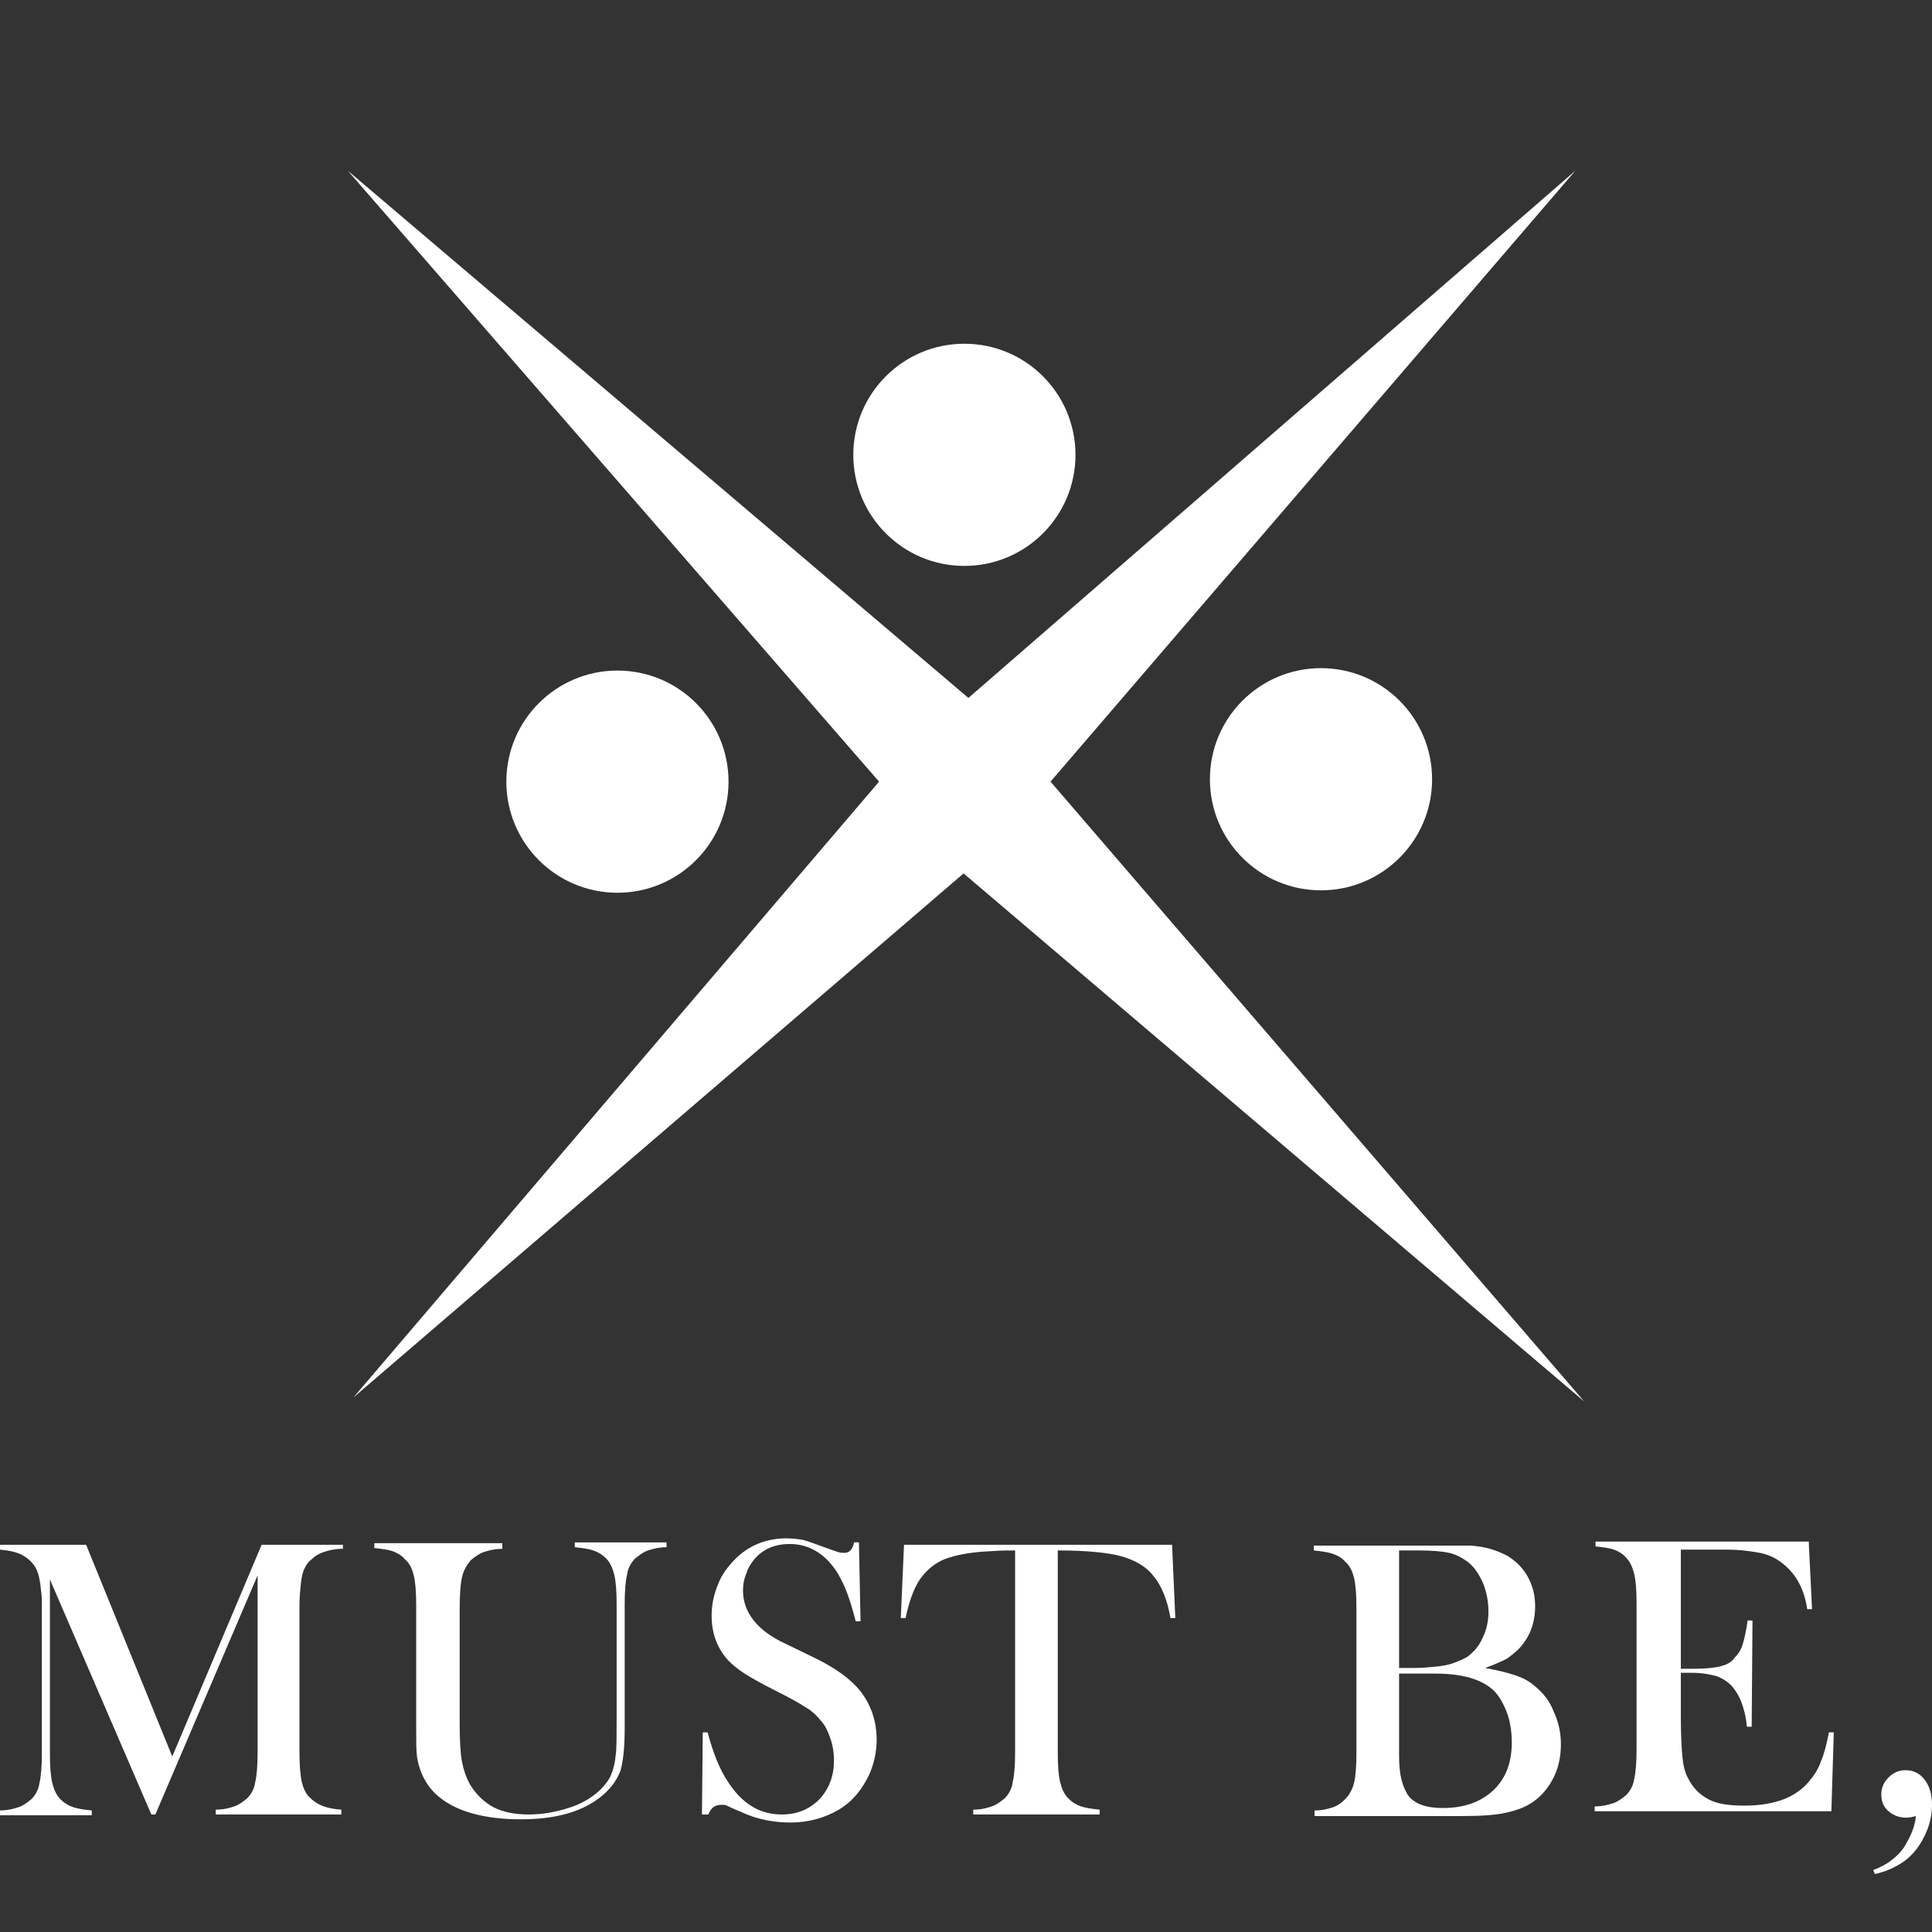 <?xml version="1.0" encoding="utf-8"?>
<!-- Generator: Adobe Illustrator 25.4.1, SVG Export Plug-In . SVG Version: 6.00 Build 0)  -->
<svg version="1.1" id="レイヤー_1" xmlns="http://www.w3.org/2000/svg" xmlns:xlink="http://www.w3.org/1999/xlink" x="0px"
	 y="0px" viewBox="0 0 240 240" style="enable-background:new 0 0 240 240;" xml:space="preserve">
<rect x="0" y="0" width="240" height="240" fill="#333333" stroke="none"/>
<style type="text/css">
	.st0{fill:#FFFFFF;}
</style>
<g>
	<g>
		<polygon class="st0" points="43.9,173.6 119.7,108.5 119.7,108.5 196.8,174.1 130.5,97.1 195.7,21.2 120.3,86.7 120.3,86.7 
			43.2,21.2 109.2,97.1 		"/>
		<circle class="st0" cx="119.8" cy="56.5" r="13.8"/>
		<circle class="st0" cx="76.7" cy="97.1" r="13.8"/>
		<circle class="st0" cx="164.1" cy="96.8" r="13.8"/>
	</g>
	<g>
		<path class="st0" d="M42.5,192.4c-0.9,0-1.7,0.2-2.3,0.4c-0.6,0.2-1.1,0.5-1.6,1c-0.4,0.3-0.6,0.7-0.8,1.1
			c-0.2,0.4-0.3,0.9-0.4,1.6c-0.1,0.9-0.2,1.9-0.2,3v18.1c0,1.7,0.1,2.9,0.3,3.8c0.2,0.8,0.5,1.5,1.1,2c0.9,0.9,2.2,1.3,3.8,1.4v0.6
			H26.8v-0.6c1,0,1.7-0.2,2.3-0.4c0.6-0.2,1.1-0.6,1.6-1c0.5-0.5,0.9-1.2,1-2c0.2-0.8,0.3-2.1,0.3-3.7v-22l-12.7,29.7h-0.5
			L6.2,196.2v21.6c0,1.7,0.1,2.9,0.3,3.7c0.2,0.8,0.5,1.5,1,2c0.5,0.5,1,0.8,1.6,1c0.6,0.2,1.3,0.3,2.3,0.4v0.6H0v-0.6
			c0.9,0,1.7-0.2,2.3-0.4c0.6-0.2,1.1-0.6,1.6-1c0.5-0.5,0.9-1.2,1-2c0.2-0.8,0.3-2.1,0.3-3.7v-18.1c0-0.8,0-1.5-0.1-2.1
			c-0.1-1.2-0.3-2.1-0.6-2.7c-0.4-0.8-1-1.3-1.7-1.7c-0.7-0.4-1.7-0.6-2.8-0.7v-0.6h10.7l10.7,26.3l11.1-26.3h10.1V192.4z"/>
		<path class="st0" d="M62.4,191.8v0.6c-0.9,0-1.7,0.2-2.3,0.4c-0.6,0.2-1.1,0.6-1.6,1c-0.5,0.6-0.9,1.2-1.1,2.1
			c-0.2,0.8-0.3,2.2-0.3,4.2v13.9c0,2.3,0.1,3.9,0.3,4.9c0.2,1,0.5,1.9,1,2.8c0.8,1.3,1.8,2.2,2.9,2.8c1.2,0.6,2.6,0.9,4.4,0.9
			c1.7,0,3.3-0.3,4.9-0.8c1.6-0.5,2.8-1.2,3.9-2.2c0.6-0.6,1.1-1.2,1.4-1.9c0.3-0.7,0.5-1.5,0.6-2.6c0.1-0.7,0.1-2.3,0.1-4.8v-13.8
			c0-1.7-0.1-2.9-0.3-3.7c-0.2-0.8-0.5-1.5-1-2c-0.5-0.5-1-0.8-1.6-1c-0.6-0.2-1.3-0.3-2.3-0.4v-0.6h11.4v0.6
			c-0.9,0-1.7,0.2-2.3,0.4c-0.6,0.2-1.1,0.6-1.6,1c-0.5,0.5-0.9,1.2-1,2c-0.2,0.8-0.3,2.1-0.3,3.7v15.5c0,2.3-0.2,4-0.5,5.1
			c-0.4,1.1-1.1,2.1-2.1,3c-2.4,2.1-5.8,3.1-10.3,3.1c-4.6,0-8.1-1-10.3-2.9c-1.4-1.2-2.3-2.9-2.6-4.9c-0.1-0.7-0.1-2-0.1-3.9v-14.9
			c0-1.7-0.1-2.9-0.3-3.7c-0.2-0.8-0.5-1.5-1.1-2c-0.4-0.5-1-0.8-1.5-1c-0.6-0.2-1.4-0.3-2.3-0.4v-0.6H62.4z"/>
		<path class="st0" d="M87.2,225.4l0.1-10.2l0.6,0c0.7,2.6,1.5,4.6,2.5,6.1c1.8,2.8,4,4.1,6.7,4.1c1.9,0,3.4-0.6,4.7-1.9
			c1.2-1.3,1.8-2.9,1.8-4.8c0-0.8-0.1-1.7-0.4-2.6c-0.3-0.9-0.6-1.6-1.1-2.2c-0.5-0.6-1.1-1.3-2-1.8c-0.9-0.6-2.2-1.3-4-2.2
			c-1.6-0.8-2.8-1.5-3.6-2c-0.8-0.5-1.5-1.1-2-1.6c-1.4-1.5-2.1-3.4-2.1-5.6c0-1.4,0.3-2.7,0.8-3.9c0.5-1.3,1.3-2.3,2.3-3.3
			c1.7-1.6,3.8-2.4,6.2-2.4c0.8,0,1.5,0.1,2.1,0.2c0.7,0.2,1.5,0.5,2.6,0.9c0.8,0.3,1.4,0.5,1.7,0.6c0.3,0.1,0.6,0.1,0.8,0.1
			c0.6,0,1-0.4,1.2-1.3h0.6l0.2,9.8h-0.6c-0.4-1.6-0.8-2.8-1.1-3.6c-0.3-0.8-0.7-1.6-1.1-2.3c-0.8-1.3-1.7-2.2-2.7-2.8
			c-1-0.6-2.1-0.9-3.3-0.9c-1.8,0-3.3,0.6-4.4,1.9c-0.4,0.5-0.8,1.1-1,1.8c-0.3,0.7-0.4,1.4-0.4,2.1c0,2.7,1.8,5,5.3,6.6l3.5,1.7
			c2.7,1.3,4.6,2.7,5.8,4.2c1.3,1.7,2,3.7,2,6c0,1.5-0.3,2.9-0.9,4.3c-0.9,1.9-2.1,3.4-3.8,4.4c-1.7,1-3.7,1.6-6,1.6
			c-2.1,0-4.2-0.4-6.1-1.3c-1-0.4-1.6-0.7-1.8-0.8c-0.2-0.1-0.4-0.1-0.7-0.1c-0.8,0-1.3,0.4-1.6,1.2H87.2z"/>
		<path class="st0" d="M126.3,192.6c-1,0-2.1,0-3.3,0.1c-2.5,0.1-4.4,0.5-5.7,1c-1.2,0.5-2.3,1.4-3.1,2.6c-0.7,1.1-1.3,2.7-1.7,4.7
			l-0.6,0l0.4-9.1h33.3l0.4,9.1l-0.6,0c-0.4-2.3-1.1-4-2.1-5.2c-0.9-1.2-2.3-2-4.1-2.5c-1.5-0.4-4.1-0.7-7.8-0.7v25.1
			c0,1.7,0.1,2.9,0.3,3.7c0.2,0.8,0.5,1.5,1,2c0.5,0.5,1,0.8,1.6,1c0.6,0.2,1.3,0.3,2.3,0.4v0.6h-15.7v-0.6c1,0,1.7-0.2,2.3-0.4
			c0.6-0.2,1.1-0.6,1.6-1c0.5-0.5,0.9-1.2,1-2c0.2-0.8,0.3-2.1,0.3-3.7V192.6z"/>
		<path class="st0" d="M163.3,225.5v-0.6c1,0,1.7-0.2,2.3-0.4c0.6-0.2,1.1-0.6,1.5-1c0.5-0.5,0.9-1.2,1.1-2c0.2-0.8,0.3-2.1,0.3-3.7
			v-18.1c0-1.7-0.1-2.9-0.3-3.7c-0.2-0.8-0.5-1.5-1.1-2c-0.4-0.5-1-0.8-1.6-1c-0.6-0.2-1.4-0.3-2.3-0.4v-0.6h16.2c1.6,0,2.7,0,3.2,0
			c1.9,0.1,3.4,0.6,4.7,1.3c1.1,0.7,1.9,1.5,2.5,2.6c0.6,1.1,0.9,2.3,0.9,3.6c0,2.2-0.7,3.9-2,5.3c-0.5,0.5-1,0.9-1.6,1.3
			c-0.6,0.3-1.5,0.7-2.6,1.1c1.6,0.3,2.8,0.6,3.7,0.9c0.9,0.3,1.7,0.7,2.4,1.3c1.1,0.9,1.9,1.9,2.4,3.2c0.6,1.3,0.9,2.6,0.9,4.1
			c0,1.5-0.3,2.9-0.9,4.1c-0.6,1.2-1.4,2.2-2.5,3c-1,0.7-2.1,1.1-3.5,1.4c-1.3,0.3-3.2,0.4-5.7,0.4H163.3z M173.8,192.6v14.6h2
			c0.9,0,1.9-0.1,2.9-0.2c0.9-0.1,1.6-0.3,2.1-0.5c0.5-0.2,1-0.4,1.5-0.7c0.8-0.6,1.5-1.4,1.9-2.4c0.5-1,0.7-2.1,0.7-3.2
			c0-1.2-0.2-2.4-0.7-3.6c-0.5-1.1-1.1-2-1.9-2.6c-0.7-0.5-1.4-0.9-2.3-1.1c-0.9-0.2-2.2-0.3-3.9-0.3H173.8z M173.8,208v10.1
			c0,1.2,0.1,2.2,0.3,3c0.2,0.8,0.5,1.4,0.8,1.9c0.8,1.1,2.3,1.6,4.3,1.6c2.6,0,4.7-0.7,6.3-2.2c1.5-1.4,2.3-3.4,2.3-5.9
			c0-1.4-0.2-2.8-0.7-4c-0.5-1.2-1.1-2.2-1.9-2.8c-1.5-1.2-3.8-1.8-6.9-1.8H173.8z"/>
		<path class="st0" d="M224.7,191.8l0.4,8.1l-0.6,0c-0.2-1.4-0.6-2.5-1.1-3.4c-0.5-0.9-1.2-1.7-2.1-2.4c-0.8-0.6-1.7-1-2.7-1.2
			c-1.1-0.2-2.4-0.4-4.2-0.4h-5.6v14.8h1.5c1.5,0,2.6-0.1,3.4-0.3c0.8-0.2,1.4-0.5,1.8-1.1c0.5-0.5,0.8-1,1-1.7
			c0.2-0.6,0.4-1.6,0.6-2.9l0.6,0l-0.1,13.2H217c-0.1-1.3-0.4-2.3-0.7-3.1c-0.3-0.8-0.7-1.4-1.2-2c-0.5-0.5-1.1-0.9-1.9-1.2
			c-0.8-0.2-1.8-0.4-3-0.4h-1.4v5.6c0,2.2,0.1,3.9,0.2,4.9c0.1,1,0.3,1.9,0.7,2.6c0.6,1.2,1.4,2,2.5,2.6c1.1,0.6,2.6,0.8,4.5,0.8
			c2,0,3.6-0.3,4.9-0.8c1.3-0.5,2.4-1.3,3.2-2.3c0.6-0.7,1.1-1.5,1.4-2.4c0.4-0.9,0.7-2.1,1-3.6l0.6,0l-0.3,9.8h-29.4v-0.6
			c0.9,0,1.7-0.2,2.3-0.4c0.6-0.2,1.1-0.6,1.6-1c0.5-0.5,0.9-1.2,1-2c0.2-0.8,0.3-2.1,0.3-3.7v-18.1c0-1.7-0.1-2.9-0.3-3.7
			c-0.2-0.8-0.5-1.5-1-2c-0.4-0.5-1-0.8-1.5-1c-0.6-0.2-1.4-0.3-2.3-0.4v-0.6H224.7z"/>
		<path class="st0" d="M232.9,232.8l-0.2-0.5c1.1-0.4,1.9-0.9,2.5-1.4c0.6-0.5,1.2-1.1,1.6-1.9c0.7-1.2,1.1-2.3,1.2-3.4
			c-0.4,0.1-0.8,0.2-1.2,0.2c-0.9,0-1.6-0.3-2.2-0.8c-0.6-0.5-0.9-1.2-0.9-2.1c0-0.8,0.3-1.5,0.9-2.1c0.6-0.6,1.3-0.9,2.1-0.9
			c1,0,1.8,0.4,2.4,1.2c0.6,0.8,0.9,1.8,0.9,3.1c0,1.3-0.3,2.6-0.9,3.8c-0.6,1.3-1.4,2.3-2.4,3.1
			C235.6,231.9,234.3,232.5,232.9,232.8z"/>
	</g>
</g>
</svg>
